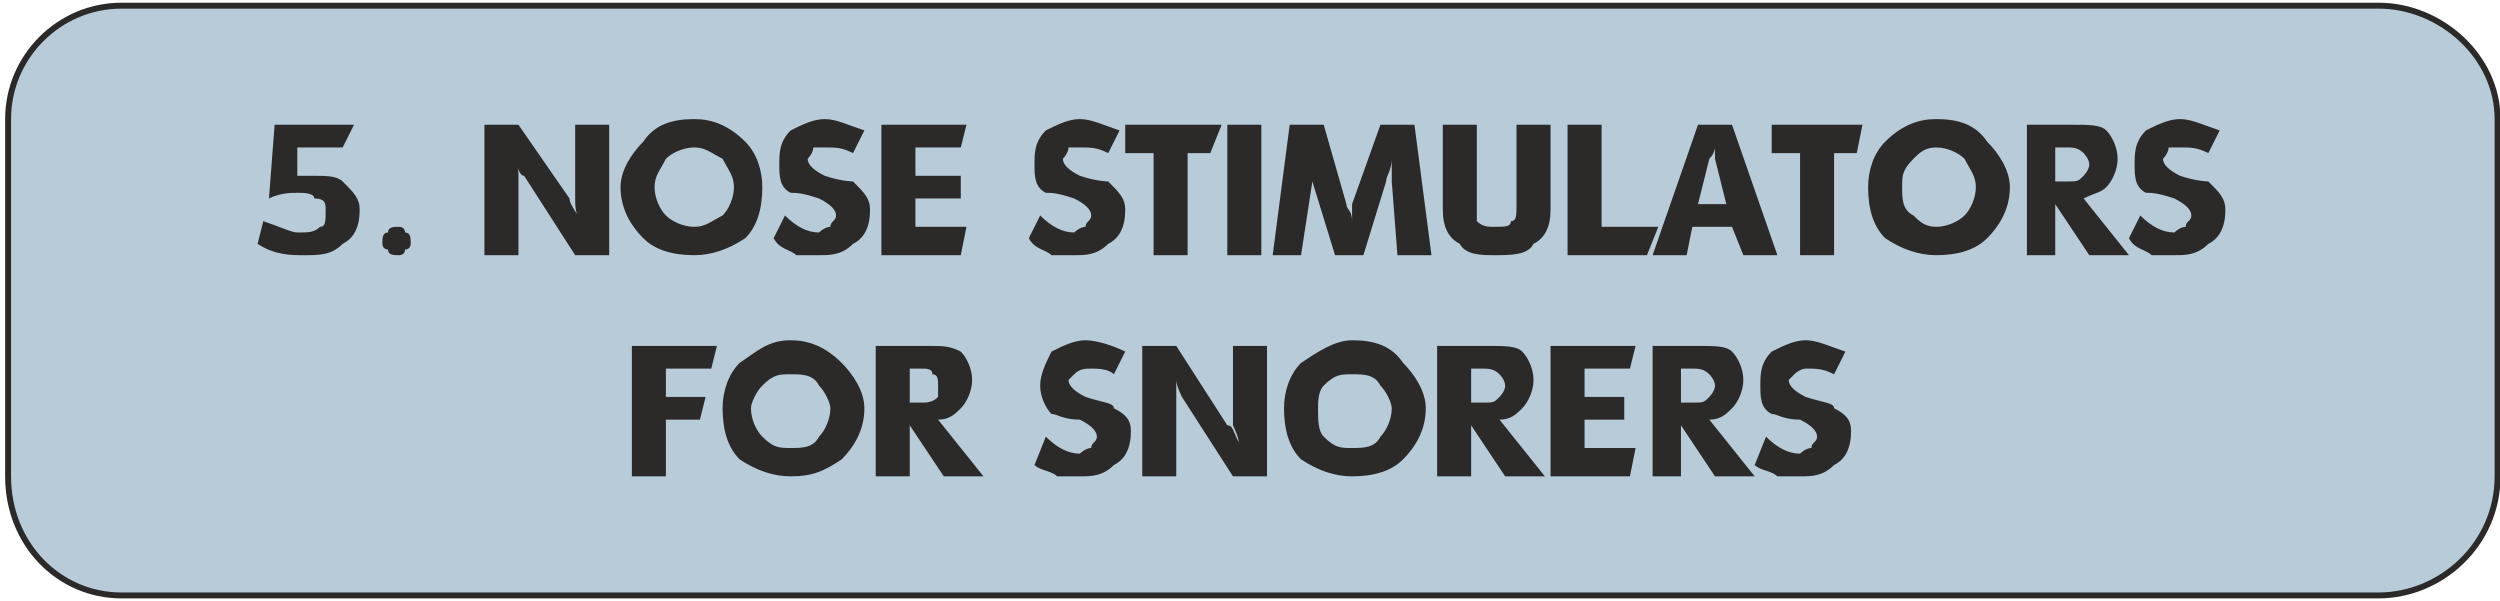 <?xml version="1.0" encoding="UTF-8"?>
<!DOCTYPE svg PUBLIC "-//W3C//DTD SVG 1.1//EN" "http://www.w3.org/Graphics/SVG/1.1/DTD/svg11.dtd">
<!-- Creator: CorelDRAW X7 -->
<svg xmlns="http://www.w3.org/2000/svg" xml:space="preserve" width="994px" height="239px" version="1.1" style="shape-rendering:geometricPrecision; text-rendering:geometricPrecision; image-rendering:optimizeQuality; fill-rule:evenodd; clip-rule:evenodd"
viewBox="0 0 440 106"
 xmlns:xlink="http://www.w3.org/1999/xlink">
 <defs>
  <style type="text/css">
   <![CDATA[
    .str0 {stroke:#2B2A29;stroke-width:1.046}
    .fil0 {fill:#B7CBD8}
    .fil1 {fill:#2B2A29;fill-rule:nonzero}
   ]]>
  </style>
 </defs>
 <g id="Warstwa_x0020_1">
  <path class="fil0 str0" d="M21 1l398 0c11,0 21,9 21,20l0 63c0,12 -10,21 -21,21l-398 0c-11,0 -20,-9 -20,-21l0 -63c0,-11 9,-20 20,-20z"/>
  <path class="fil1" d="M45 43l1 -4c3,1 5,2 6,2 2,0 3,0 4,-1 1,0 1,-1 1,-3 0,-1 0,-2 -2,-2 0,-1 -2,-1 -3,-1 -1,0 -3,0 -5,1l1 -13 14 0 -2 4 -8 0 0 5c1,0 2,0 3,0 2,0 4,0 5,1 2,2 3,3 3,5 0,3 -1,5 -3,6 -2,2 -4,2 -7,2 -2,0 -5,0 -8,-2zm22 0c0,-1 0,-2 1,-2 0,-1 1,-1 2,-1 0,0 1,0 1,1 1,0 1,1 1,2 0,0 0,1 -1,1 0,1 -1,1 -1,1 -1,0 -2,0 -2,-1 -1,0 -1,-1 -1,-1zm18 2l0 -23 6 0 9 13c0,1 1,2 2,4 -1,-1 -1,-3 -1,-4l0 -13 6 0 0 23 -6 0 -9 -14c-1,0 -1,-2 -2,-3 1,1 1,2 1,3l0 14 -6 0zm24 -12c0,-3 2,-6 4,-8 2,-3 5,-4 9,-4 3,0 6,1 9,4 2,2 3,5 3,8 0,4 -1,7 -3,9 -3,2 -6,3 -9,3 -4,0 -7,-1 -9,-3 -2,-2 -4,-5 -4,-9zm6 0c0,2 1,4 2,5 1,1 3,2 5,2 2,0 3,-1 5,-2 1,-1 2,-3 2,-5 0,-2 -1,-3 -2,-5 -2,-1 -3,-2 -5,-2 -2,0 -4,1 -5,2 -1,2 -2,3 -2,5zm21 9l2 -4c2,2 4,3 6,3 0,0 1,-1 2,-1 0,-1 1,-1 1,-2 0,-1 -1,-2 -3,-3 -3,-1 -4,-1 -5,-1 -2,-1 -2,-3 -2,-5 0,-2 0,-4 2,-6 2,-1 4,-2 6,-2 2,0 4,1 7,2l-2 4c-2,-1 -3,-1 -5,-1 0,0 -1,0 -2,0 0,1 -1,2 -1,2 0,1 1,2 3,3 3,1 5,1 5,1 2,2 3,3 3,5 0,3 -1,5 -3,6 -2,2 -4,2 -6,2 -2,0 -3,0 -4,0 -1,-1 -3,-1 -4,-3zm19 3l0 -23 15 0 -1 4 -8 0 0 5 8 0 0 4 -8 0 0 5 9 0 -1 5 -14 0zm26 -3l2 -4c2,2 4,3 6,3 0,0 1,-1 2,-1 0,-1 1,-1 1,-2 0,-1 -1,-2 -3,-3 -3,-1 -4,-1 -5,-1 -2,-1 -2,-3 -2,-5 0,-2 0,-4 2,-6 2,-1 4,-2 6,-2 2,0 4,1 7,2l-2 4c-2,-1 -3,-1 -5,-1 0,0 -1,0 -2,0 0,1 -1,2 -1,2 0,1 1,2 3,3 3,1 5,1 5,1 2,2 3,3 3,5 0,3 -1,5 -3,6 -2,2 -4,2 -6,2 -2,0 -3,0 -4,0 -1,-1 -3,-1 -4,-3zm17 -15l0 -5 17 0 -2 5 -4 0 0 18 -6 0 0 -18 -5 0zm18 18l0 -23 6 0 0 23 -6 0zm8 0l3 -23 6 0 4 14c0,1 1,1 1,3 0,-1 0,-2 0,-3l5 -14 6 0 3 23 -6 0 -1 -13c0,-1 0,-2 0,-4 0,2 -1,3 -1,4l-4 13 -5 0 -4 -13c0,-1 0,-1 0,-2 0,-1 0,-1 0,-2 0,1 0,1 0,2 0,1 0,2 0,2l-2 13 -5 0zm30 -8l0 -15 6 0 0 14c0,2 0,3 0,3 1,1 2,1 3,1 2,0 3,0 3,-1 1,0 1,-1 1,-3l0 -14 6 0 0 15c0,3 -1,5 -3,6 -1,2 -4,2 -7,2 -2,0 -5,0 -6,-2 -2,-1 -3,-3 -3,-6zm22 8l0 -23 6 0 0 18 10 0 -2 5 -14 0zm15 0l8 -23 6 0 8 23 -6 0 -2 -5 -7 0 -1 5 -6 0zm8 -9l5 0 -2 -8c0,-1 0,-2 0,-2 0,0 0,1 -1,2l-2 8zm13 -9l0 -5 16 0 -1 5 -4 0 0 18 -6 0 0 -18 -5 0zm17 6c0,-3 1,-6 3,-8 3,-3 6,-4 9,-4 4,0 7,1 9,4 2,2 4,5 4,8 0,4 -2,7 -4,9 -2,2 -5,3 -9,3 -3,0 -6,-1 -9,-3 -2,-2 -3,-5 -3,-9zm6 0c0,2 0,4 2,5 1,1 2,2 4,2 2,0 4,-1 5,-2 1,-1 2,-3 2,-5 0,-2 -1,-3 -2,-5 -1,-1 -3,-2 -5,-2 -2,0 -3,1 -4,2 -2,2 -2,3 -2,5zm22 12l0 -23 8 0c3,0 5,0 6,1 1,1 2,3 2,5 0,2 -1,4 -2,5 -1,1 -2,1 -4,2l8 10 -7 0 -6 -9 0 9 -5 0zm5 -13l2 0c2,0 2,0 3,-1 0,0 1,-1 1,-2 0,-1 -1,-2 -1,-2 -1,-1 -2,-1 -3,-1l-2 0 0 6zm13 10l2 -4c2,2 4,3 6,3 0,0 1,-1 2,-1 0,-1 1,-1 1,-2 0,-1 -1,-2 -3,-3 -3,-1 -4,-1 -5,-1 -2,-1 -2,-3 -2,-5 0,-2 0,-4 2,-6 2,-1 4,-2 6,-2 2,0 4,1 7,2l-2 4c-2,-1 -3,-1 -5,-1 0,0 -1,0 -2,0 0,1 -1,2 -1,2 0,1 1,2 3,3 3,1 5,1 5,1 2,2 3,3 3,5 0,3 -1,5 -3,6 -2,2 -4,2 -6,2 -2,0 -3,0 -4,0 -1,-1 -3,-1 -4,-3zm-264 42l0 -23 15 0 -1 4 -8 0 0 5 7 0 -1 4 -6 0 0 10 -6 0zm16 -12c0,-3 1,-6 3,-8 3,-2 5,-4 9,-4 3,0 6,1 9,4 2,2 4,5 4,8 0,4 -2,7 -4,9 -3,2 -5,3 -9,3 -3,0 -6,-1 -9,-3 -2,-2 -3,-5 -3,-9zm5 0c0,2 1,4 2,5 2,2 3,2 5,2 2,0 4,0 5,-2 1,-1 2,-3 2,-5 0,-1 -1,-3 -2,-4 -1,-2 -3,-2 -5,-2 -2,0 -3,0 -5,2 -1,1 -2,3 -2,4zm22 12l0 -23 9 0c3,0 4,0 6,1 1,1 2,3 2,5 0,2 -1,4 -2,5 -1,1 -2,2 -4,2l8 10 -7 0 -6 -9 0 9 -6 0zm6 -13l2 0c1,0 2,0 3,-1 0,0 0,-1 0,-2 0,-1 0,-2 -1,-2 0,-1 -1,-1 -2,-1l-2 0 0 6zm22 11l2 -5c2,2 4,3 6,3 0,0 1,-1 2,-1 0,-1 1,-1 1,-2 0,-1 -1,-2 -3,-3 -3,0 -4,-1 -5,-1 -1,-1 -2,-3 -2,-5 0,-2 1,-4 2,-6 2,-1 4,-2 6,-2 2,0 5,1 7,2l-2 4c-1,-1 -3,-1 -4,-1 -1,0 -2,0 -3,1 0,0 -1,1 -1,1 0,1 1,2 3,3 3,1 5,1 5,2 2,1 3,2 3,4 0,3 -1,5 -3,6 -2,2 -4,2 -6,2 -2,0 -3,0 -4,0 -1,-1 -3,-1 -4,-2zm19 2l0 -23 6 0 9 14c1,0 1,1 2,3 0,-1 -1,-3 -1,-3l0 -14 6 0 0 23 -6 0 -9 -14c0,0 -1,-2 -1,-3 0,1 0,2 0,3l0 14 -6 0zm25 -12c0,-3 1,-6 3,-8 3,-2 6,-4 9,-4 4,0 7,1 9,4 2,2 4,5 4,8 0,4 -2,7 -4,9 -2,2 -5,3 -9,3 -3,0 -6,-1 -9,-3 -2,-2 -3,-5 -3,-9zm6 0c0,2 0,4 1,5 2,2 3,2 5,2 2,0 4,0 5,-2 1,-1 2,-3 2,-5 0,-1 -1,-3 -2,-4 -1,-2 -3,-2 -5,-2 -2,0 -3,0 -5,2 -1,1 -1,3 -1,4zm21 12l0 -23 9 0c3,0 5,0 6,1 1,1 2,3 2,5 0,2 -1,4 -2,5 -1,1 -2,2 -4,2l8 10 -7 0 -6 -9 0 9 -6 0zm6 -13l2 0c2,0 2,0 3,-1 0,0 1,-1 1,-2 0,-1 -1,-2 -1,-2 -1,-1 -2,-1 -3,-1l-2 0 0 6zm14 13l0 -23 15 0 -1 4 -8 0 0 5 7 0 0 4 -7 0 0 5 9 0 -1 5 -14 0zm18 0l0 -23 8 0c3,0 5,0 6,1 1,1 2,3 2,5 0,2 -1,4 -2,5 -1,1 -2,2 -4,2l8 10 -7 0 -6 -9 0 9 -5 0zm5 -13l2 0c2,0 2,0 3,-1 0,0 1,-1 1,-2 0,-1 -1,-2 -1,-2 -1,-1 -2,-1 -3,-1l-2 0 0 6zm13 11l2 -5c2,2 4,3 6,3 0,0 1,-1 2,-1 0,-1 1,-1 1,-2 0,-1 -1,-2 -3,-3 -3,0 -4,-1 -5,-1 -2,-1 -2,-3 -2,-5 0,-2 0,-4 2,-6 2,-1 4,-2 6,-2 2,0 4,1 7,2l-2 4c-2,-1 -3,-1 -5,-1 0,0 -1,0 -2,1 0,0 -1,1 -1,1 0,1 1,2 3,3 3,1 5,1 5,2 2,1 3,2 3,4 0,3 -1,5 -3,6 -2,2 -4,2 -6,2 -2,0 -3,0 -4,0 -1,-1 -3,-1 -4,-2z"/>
 </g>
</svg>
